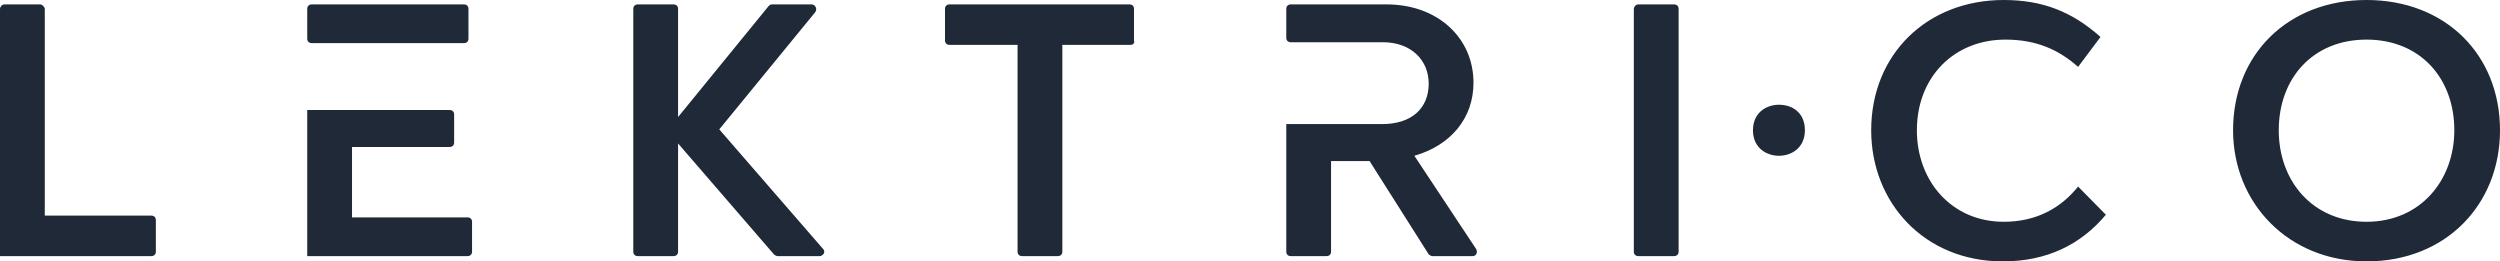 <?xml version="1.0" encoding="UTF-8"?> <svg xmlns="http://www.w3.org/2000/svg" width="593" height="62" viewBox="0 0 593 62" fill="none"><path d="M443.847 30.896C443.847 12.943 457.02 0 475.292 0C484.428 0 491.44 2.714 498.239 8.768L492.927 15.865C488.465 11.899 483.154 9.394 475.717 9.394C463.394 9.394 454.683 18.37 454.683 30.896C454.683 43.003 462.969 52.606 475.292 52.606C483.154 52.606 488.89 49.266 492.927 44.256L499.514 50.936C493.565 58.034 485.491 62 475.08 62C456.383 62 443.847 48.014 443.847 30.896ZM529.684 30.896C529.684 12.943 542.645 0 561.342 0C580.039 0 593 12.943 593 30.896C593 48.431 580.252 62 561.342 62C542.857 62 529.684 48.222 529.684 30.896ZM582.164 30.896C582.164 18.579 574.09 9.394 561.342 9.394C548.594 9.394 540.52 18.579 540.52 30.896C540.52 43.003 548.594 52.606 561.342 52.606C574.09 52.606 582.164 42.795 582.164 30.896ZM415.801 30.896C415.801 26.721 418.988 24.842 421.963 24.842C425.15 24.842 428.124 26.721 428.124 30.896C428.124 35.071 424.937 36.95 421.963 36.95C418.988 36.95 415.801 35.071 415.801 30.896ZM83.5 51.562V34.862H106.659C107.297 34.862 107.722 34.444 107.722 33.818V27.138C107.722 26.512 107.297 26.094 106.659 26.094H72.877V60.748H110.909C111.546 60.748 111.971 60.33 111.971 59.704V52.606C111.971 51.98 111.546 51.562 110.909 51.562H83.5ZM111.121 9.185V2.088C111.121 1.461 110.696 1.044 110.059 1.044H73.939C73.302 1.044 72.877 1.461 72.877 2.088V9.185C72.877 9.811 73.302 10.229 73.939 10.229H110.059C110.696 10.229 111.121 9.811 111.121 9.185ZM335.488 36.95C344.199 34.444 349.511 27.973 349.511 19.623C349.511 8.976 341.012 1.044 328.901 1.044H306.167C305.53 1.044 305.105 1.461 305.105 2.088V8.976C305.105 9.603 305.53 10.02 306.167 10.02H328.052C334.638 10.02 338.887 14.195 338.887 19.832C338.887 25.677 334.851 29.434 327.839 29.434H305.105V59.704C305.105 60.33 305.53 60.748 306.167 60.748H314.666C315.303 60.748 315.728 60.33 315.728 59.704V38.202H324.865L338.887 60.33C339.1 60.539 339.525 60.748 339.737 60.748H349.298C350.148 60.748 350.573 59.913 350.148 59.077L335.488 36.95ZM194.409 60.748H184.423C184.21 60.748 183.785 60.539 183.573 60.33L160.839 34.027V59.704C160.839 60.33 160.414 60.748 159.776 60.748H151.278C150.64 60.748 150.215 60.33 150.215 59.704V2.088C150.215 1.461 150.64 1.044 151.278 1.044H159.776C160.414 1.044 160.839 1.461 160.839 2.088V27.764L182.298 1.461C182.511 1.253 182.723 1.044 183.148 1.044H192.497C193.346 1.044 193.984 2.088 193.346 2.923L170.612 30.687L195.259 59.077C195.896 59.704 195.259 60.748 194.409 60.748ZM1.062 1.044H9.561C9.986 1.044 10.623 1.67 10.623 2.088V51.145H35.907C36.545 51.145 36.969 51.562 36.969 52.189V59.704C36.969 60.33 36.545 60.748 35.907 60.748H0V2.088C0 1.67 0.425 1.044 1.062 1.044ZM268.135 10.646H251.988V59.704C251.988 60.33 251.563 60.748 250.925 60.748H242.427C241.789 60.748 241.364 60.33 241.364 59.704V10.646H225.217C224.579 10.646 224.154 10.229 224.154 9.603V2.088C224.154 1.461 224.579 1.044 225.217 1.044H267.923C268.56 1.044 268.985 1.461 268.985 2.088V9.603C269.198 10.229 268.773 10.646 268.135 10.646ZM388.605 1.044H397.104C397.741 1.044 398.166 1.461 398.166 2.088V59.704C398.166 60.33 397.741 60.748 397.104 60.748H388.605C387.968 60.748 387.543 60.33 387.543 59.704V2.088C387.543 1.67 387.968 1.044 388.605 1.044Z" fill="#1F2937"></path></svg> 